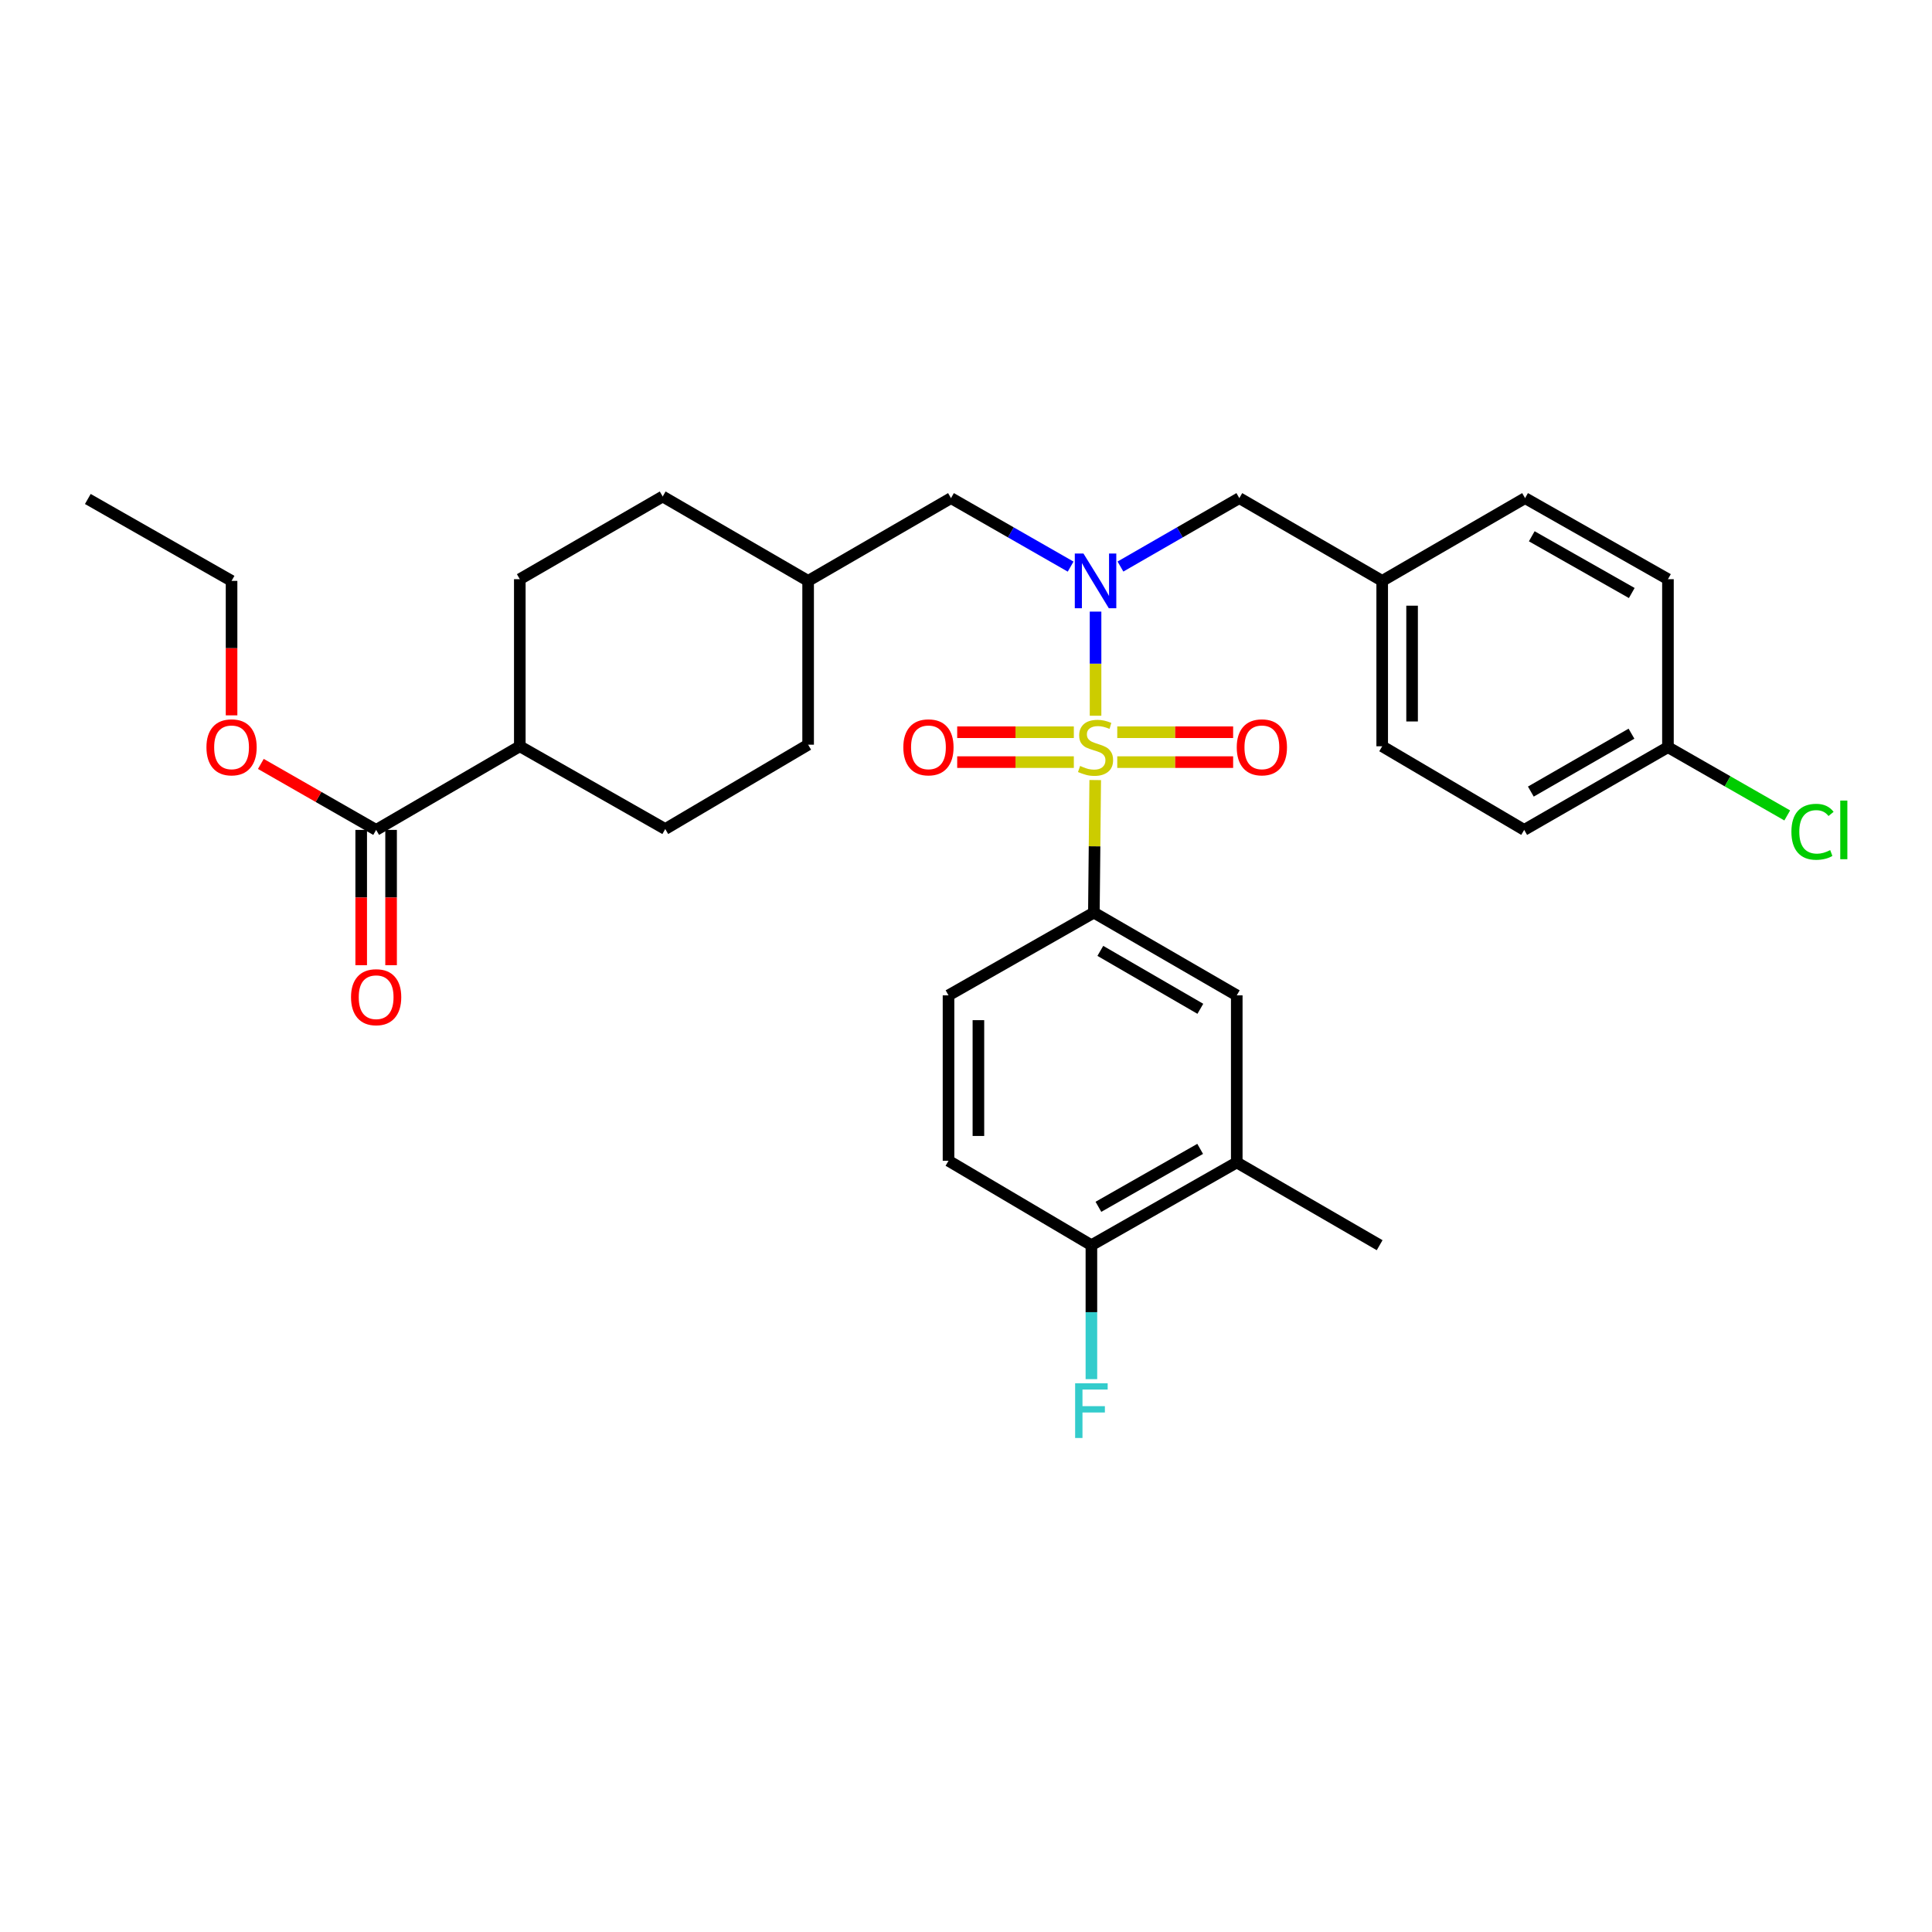 <?xml version='1.0' encoding='iso-8859-1'?>
<svg version='1.1' baseProfile='full'
              xmlns='http://www.w3.org/2000/svg'
                      xmlns:rdkit='http://www.rdkit.org/xml'
                      xmlns:xlink='http://www.w3.org/1999/xlink'
                  xml:space='preserve'
width='1000px' height='1000px' viewBox='0 0 1000 1000'>
<!-- END OF HEADER -->
<rect style='opacity:1.0;fill:#FFFFFF;stroke:none' width='1000' height='1000' x='0' y='0'> </rect>
<path class='bond-0' d='M 567.056,370.464 L 567.056,343.515' style='fill:none;fill-rule:evenodd;stroke:#CCCC00;stroke-width:6px;stroke-linecap:butt;stroke-linejoin:miter;stroke-opacity:1' />
<path class='bond-0' d='M 567.056,343.515 L 567.056,316.567' style='fill:none;fill-rule:evenodd;stroke:#0000FF;stroke-width:6px;stroke-linecap:butt;stroke-linejoin:miter;stroke-opacity:1' />
<path class='bond-1' d='M 566.884,403.757 L 566.536,438.06' style='fill:none;fill-rule:evenodd;stroke:#CCCC00;stroke-width:6px;stroke-linecap:butt;stroke-linejoin:miter;stroke-opacity:1' />
<path class='bond-1' d='M 566.536,438.06 L 566.188,472.363' style='fill:none;fill-rule:evenodd;stroke:#000000;stroke-width:6px;stroke-linecap:butt;stroke-linejoin:miter;stroke-opacity:1' />
<path class='bond-3' d='M 578.288,394.471 L 608.278,394.471' style='fill:none;fill-rule:evenodd;stroke:#CCCC00;stroke-width:6px;stroke-linecap:butt;stroke-linejoin:miter;stroke-opacity:1' />
<path class='bond-3' d='M 608.278,394.471 L 638.268,394.471' style='fill:none;fill-rule:evenodd;stroke:#FF0000;stroke-width:6px;stroke-linecap:butt;stroke-linejoin:miter;stroke-opacity:1' />
<path class='bond-3' d='M 578.288,379.001 L 608.278,379.001' style='fill:none;fill-rule:evenodd;stroke:#CCCC00;stroke-width:6px;stroke-linecap:butt;stroke-linejoin:miter;stroke-opacity:1' />
<path class='bond-3' d='M 608.278,379.001 L 638.268,379.001' style='fill:none;fill-rule:evenodd;stroke:#FF0000;stroke-width:6px;stroke-linecap:butt;stroke-linejoin:miter;stroke-opacity:1' />
<path class='bond-4' d='M 555.814,379.001 L 525.628,379.001' style='fill:none;fill-rule:evenodd;stroke:#CCCC00;stroke-width:6px;stroke-linecap:butt;stroke-linejoin:miter;stroke-opacity:1' />
<path class='bond-4' d='M 525.628,379.001 L 495.442,379.001' style='fill:none;fill-rule:evenodd;stroke:#FF0000;stroke-width:6px;stroke-linecap:butt;stroke-linejoin:miter;stroke-opacity:1' />
<path class='bond-4' d='M 555.814,394.471 L 525.628,394.471' style='fill:none;fill-rule:evenodd;stroke:#CCCC00;stroke-width:6px;stroke-linecap:butt;stroke-linejoin:miter;stroke-opacity:1' />
<path class='bond-4' d='M 525.628,394.471 L 495.442,394.471' style='fill:none;fill-rule:evenodd;stroke:#FF0000;stroke-width:6px;stroke-linecap:butt;stroke-linejoin:miter;stroke-opacity:1' />
<path class='bond-7' d='M 579.943,293.243 L 610.705,275.535' style='fill:none;fill-rule:evenodd;stroke:#0000FF;stroke-width:6px;stroke-linecap:butt;stroke-linejoin:miter;stroke-opacity:1' />
<path class='bond-7' d='M 610.705,275.535 L 641.468,257.826' style='fill:none;fill-rule:evenodd;stroke:#000000;stroke-width:6px;stroke-linecap:butt;stroke-linejoin:miter;stroke-opacity:1' />
<path class='bond-8' d='M 554.161,293.279 L 523.197,275.553' style='fill:none;fill-rule:evenodd;stroke:#0000FF;stroke-width:6px;stroke-linecap:butt;stroke-linejoin:miter;stroke-opacity:1' />
<path class='bond-8' d='M 523.197,275.553 L 492.232,257.826' style='fill:none;fill-rule:evenodd;stroke:#000000;stroke-width:6px;stroke-linecap:butt;stroke-linejoin:miter;stroke-opacity:1' />
<path class='bond-5' d='M 566.188,472.363 L 640.144,515.19' style='fill:none;fill-rule:evenodd;stroke:#000000;stroke-width:6px;stroke-linecap:butt;stroke-linejoin:miter;stroke-opacity:1' />
<path class='bond-5' d='M 569.529,492.174 L 621.298,522.153' style='fill:none;fill-rule:evenodd;stroke:#000000;stroke-width:6px;stroke-linecap:butt;stroke-linejoin:miter;stroke-opacity:1' />
<path class='bond-11' d='M 566.188,472.363 L 490.952,515.19' style='fill:none;fill-rule:evenodd;stroke:#000000;stroke-width:6px;stroke-linecap:butt;stroke-linejoin:miter;stroke-opacity:1' />
<path class='bond-2' d='M 194.69,429.554 L 269.05,386.272' style='fill:none;fill-rule:evenodd;stroke:#000000;stroke-width:6px;stroke-linecap:butt;stroke-linejoin:miter;stroke-opacity:1' />
<path class='bond-12' d='M 186.955,429.554 L 186.955,464.569' style='fill:none;fill-rule:evenodd;stroke:#000000;stroke-width:6px;stroke-linecap:butt;stroke-linejoin:miter;stroke-opacity:1' />
<path class='bond-12' d='M 186.955,464.569 L 186.955,499.583' style='fill:none;fill-rule:evenodd;stroke:#FF0000;stroke-width:6px;stroke-linecap:butt;stroke-linejoin:miter;stroke-opacity:1' />
<path class='bond-12' d='M 202.425,429.554 L 202.425,464.569' style='fill:none;fill-rule:evenodd;stroke:#000000;stroke-width:6px;stroke-linecap:butt;stroke-linejoin:miter;stroke-opacity:1' />
<path class='bond-12' d='M 202.425,464.569 L 202.425,499.583' style='fill:none;fill-rule:evenodd;stroke:#FF0000;stroke-width:6px;stroke-linecap:butt;stroke-linejoin:miter;stroke-opacity:1' />
<path class='bond-20' d='M 194.69,429.554 L 164.851,412.481' style='fill:none;fill-rule:evenodd;stroke:#000000;stroke-width:6px;stroke-linecap:butt;stroke-linejoin:miter;stroke-opacity:1' />
<path class='bond-20' d='M 164.851,412.481 L 135.013,395.407' style='fill:none;fill-rule:evenodd;stroke:#FF0000;stroke-width:6px;stroke-linecap:butt;stroke-linejoin:miter;stroke-opacity:1' />
<path class='bond-6' d='M 640.144,515.19 L 640.144,601.676' style='fill:none;fill-rule:evenodd;stroke:#000000;stroke-width:6px;stroke-linecap:butt;stroke-linejoin:miter;stroke-opacity:1' />
<path class='bond-28' d='M 640.144,601.676 L 714.1,644.511' style='fill:none;fill-rule:evenodd;stroke:#000000;stroke-width:6px;stroke-linecap:butt;stroke-linejoin:miter;stroke-opacity:1' />
<path class='bond-31' d='M 640.144,601.676 L 564.908,644.511' style='fill:none;fill-rule:evenodd;stroke:#000000;stroke-width:6px;stroke-linecap:butt;stroke-linejoin:miter;stroke-opacity:1' />
<path class='bond-31' d='M 621.204,594.658 L 568.539,624.642' style='fill:none;fill-rule:evenodd;stroke:#000000;stroke-width:6px;stroke-linecap:butt;stroke-linejoin:miter;stroke-opacity:1' />
<path class='bond-16' d='M 641.468,257.826 L 715.424,300.662' style='fill:none;fill-rule:evenodd;stroke:#000000;stroke-width:6px;stroke-linecap:butt;stroke-linejoin:miter;stroke-opacity:1' />
<path class='bond-18' d='M 492.232,257.826 L 418.285,300.662' style='fill:none;fill-rule:evenodd;stroke:#000000;stroke-width:6px;stroke-linecap:butt;stroke-linejoin:miter;stroke-opacity:1' />
<path class='bond-9' d='M 564.908,644.511 L 490.952,600.817' style='fill:none;fill-rule:evenodd;stroke:#000000;stroke-width:6px;stroke-linecap:butt;stroke-linejoin:miter;stroke-opacity:1' />
<path class='bond-19' d='M 564.908,644.511 L 564.908,679.179' style='fill:none;fill-rule:evenodd;stroke:#000000;stroke-width:6px;stroke-linecap:butt;stroke-linejoin:miter;stroke-opacity:1' />
<path class='bond-19' d='M 564.908,679.179 L 564.908,713.846' style='fill:none;fill-rule:evenodd;stroke:#33CCCC;stroke-width:6px;stroke-linecap:butt;stroke-linejoin:miter;stroke-opacity:1' />
<path class='bond-10' d='M 269.05,386.272 L 269.05,299.785' style='fill:none;fill-rule:evenodd;stroke:#000000;stroke-width:6px;stroke-linecap:butt;stroke-linejoin:miter;stroke-opacity:1' />
<path class='bond-32' d='M 269.05,386.272 L 344.329,429.107' style='fill:none;fill-rule:evenodd;stroke:#000000;stroke-width:6px;stroke-linecap:butt;stroke-linejoin:miter;stroke-opacity:1' />
<path class='bond-13' d='M 490.952,515.19 L 490.952,600.817' style='fill:none;fill-rule:evenodd;stroke:#000000;stroke-width:6px;stroke-linecap:butt;stroke-linejoin:miter;stroke-opacity:1' />
<path class='bond-13' d='M 506.422,528.034 L 506.422,587.973' style='fill:none;fill-rule:evenodd;stroke:#000000;stroke-width:6px;stroke-linecap:butt;stroke-linejoin:miter;stroke-opacity:1' />
<path class='bond-14' d='M 344.329,429.107 L 418.285,385.455' style='fill:none;fill-rule:evenodd;stroke:#000000;stroke-width:6px;stroke-linecap:butt;stroke-linejoin:miter;stroke-opacity:1' />
<path class='bond-15' d='M 269.05,299.785 L 343.006,256.984' style='fill:none;fill-rule:evenodd;stroke:#000000;stroke-width:6px;stroke-linecap:butt;stroke-linejoin:miter;stroke-opacity:1' />
<path class='bond-24' d='M 715.424,300.662 L 789.379,257.826' style='fill:none;fill-rule:evenodd;stroke:#000000;stroke-width:6px;stroke-linecap:butt;stroke-linejoin:miter;stroke-opacity:1' />
<path class='bond-25' d='M 715.424,300.662 L 715.424,386.272' style='fill:none;fill-rule:evenodd;stroke:#000000;stroke-width:6px;stroke-linecap:butt;stroke-linejoin:miter;stroke-opacity:1' />
<path class='bond-25' d='M 730.894,313.503 L 730.894,373.43' style='fill:none;fill-rule:evenodd;stroke:#000000;stroke-width:6px;stroke-linecap:butt;stroke-linejoin:miter;stroke-opacity:1' />
<path class='bond-17' d='M 863.327,386.736 L 788.915,429.554' style='fill:none;fill-rule:evenodd;stroke:#000000;stroke-width:6px;stroke-linecap:butt;stroke-linejoin:miter;stroke-opacity:1' />
<path class='bond-17' d='M 844.449,379.75 L 792.361,409.722' style='fill:none;fill-rule:evenodd;stroke:#000000;stroke-width:6px;stroke-linecap:butt;stroke-linejoin:miter;stroke-opacity:1' />
<path class='bond-23' d='M 863.327,386.736 L 894.201,404.404' style='fill:none;fill-rule:evenodd;stroke:#000000;stroke-width:6px;stroke-linecap:butt;stroke-linejoin:miter;stroke-opacity:1' />
<path class='bond-23' d='M 894.201,404.404 L 925.075,422.071' style='fill:none;fill-rule:evenodd;stroke:#00CC00;stroke-width:6px;stroke-linecap:butt;stroke-linejoin:miter;stroke-opacity:1' />
<path class='bond-33' d='M 863.327,386.736 L 863.327,299.785' style='fill:none;fill-rule:evenodd;stroke:#000000;stroke-width:6px;stroke-linecap:butt;stroke-linejoin:miter;stroke-opacity:1' />
<path class='bond-21' d='M 418.285,300.662 L 418.285,385.455' style='fill:none;fill-rule:evenodd;stroke:#000000;stroke-width:6px;stroke-linecap:butt;stroke-linejoin:miter;stroke-opacity:1' />
<path class='bond-22' d='M 418.285,300.662 L 343.006,256.984' style='fill:none;fill-rule:evenodd;stroke:#000000;stroke-width:6px;stroke-linecap:butt;stroke-linejoin:miter;stroke-opacity:1' />
<path class='bond-29' d='M 119.857,370.264 L 119.857,335.463' style='fill:none;fill-rule:evenodd;stroke:#FF0000;stroke-width:6px;stroke-linecap:butt;stroke-linejoin:miter;stroke-opacity:1' />
<path class='bond-29' d='M 119.857,335.463 L 119.857,300.662' style='fill:none;fill-rule:evenodd;stroke:#000000;stroke-width:6px;stroke-linecap:butt;stroke-linejoin:miter;stroke-opacity:1' />
<path class='bond-27' d='M 789.379,257.826 L 863.327,299.785' style='fill:none;fill-rule:evenodd;stroke:#000000;stroke-width:6px;stroke-linecap:butt;stroke-linejoin:miter;stroke-opacity:1' />
<path class='bond-27' d='M 792.837,277.575 L 844.6,306.946' style='fill:none;fill-rule:evenodd;stroke:#000000;stroke-width:6px;stroke-linecap:butt;stroke-linejoin:miter;stroke-opacity:1' />
<path class='bond-26' d='M 715.424,386.272 L 788.915,429.554' style='fill:none;fill-rule:evenodd;stroke:#000000;stroke-width:6px;stroke-linecap:butt;stroke-linejoin:miter;stroke-opacity:1' />
<path class='bond-30' d='M 119.857,300.662 L 45.455,258.273' style='fill:none;fill-rule:evenodd;stroke:#000000;stroke-width:6px;stroke-linecap:butt;stroke-linejoin:miter;stroke-opacity:1' />
<path  class='atom-0' d='M 559.056 396.456
Q 559.376 396.576, 560.696 397.136
Q 562.016 397.696, 563.456 398.056
Q 564.936 398.376, 566.376 398.376
Q 569.056 398.376, 570.616 397.096
Q 572.176 395.776, 572.176 393.496
Q 572.176 391.936, 571.376 390.976
Q 570.616 390.016, 569.416 389.496
Q 568.216 388.976, 566.216 388.376
Q 563.696 387.616, 562.176 386.896
Q 560.696 386.176, 559.616 384.656
Q 558.576 383.136, 558.576 380.576
Q 558.576 377.016, 560.976 374.816
Q 563.416 372.616, 568.216 372.616
Q 571.496 372.616, 575.216 374.176
L 574.296 377.256
Q 570.896 375.856, 568.336 375.856
Q 565.576 375.856, 564.056 377.016
Q 562.536 378.136, 562.576 380.096
Q 562.576 381.616, 563.336 382.536
Q 564.136 383.456, 565.256 383.976
Q 566.416 384.496, 568.336 385.096
Q 570.896 385.896, 572.416 386.696
Q 573.936 387.496, 575.016 389.136
Q 576.136 390.736, 576.136 393.496
Q 576.136 397.416, 573.496 399.536
Q 570.896 401.616, 566.536 401.616
Q 564.016 401.616, 562.096 401.056
Q 560.216 400.536, 557.976 399.616
L 559.056 396.456
' fill='#CCCC00'/>
<path  class='atom-1' d='M 560.796 286.502
L 570.076 301.502
Q 570.996 302.982, 572.476 305.662
Q 573.956 308.342, 574.036 308.502
L 574.036 286.502
L 577.796 286.502
L 577.796 314.822
L 573.916 314.822
L 563.956 298.422
Q 562.796 296.502, 561.556 294.302
Q 560.356 292.102, 559.996 291.422
L 559.996 314.822
L 556.316 314.822
L 556.316 286.502
L 560.796 286.502
' fill='#0000FF'/>
<path  class='atom-4' d='M 640.139 386.816
Q 640.139 380.016, 643.499 376.216
Q 646.859 372.416, 653.139 372.416
Q 659.419 372.416, 662.779 376.216
Q 666.139 380.016, 666.139 386.816
Q 666.139 393.696, 662.739 397.616
Q 659.339 401.496, 653.139 401.496
Q 646.899 401.496, 643.499 397.616
Q 640.139 393.736, 640.139 386.816
M 653.139 398.296
Q 657.459 398.296, 659.779 395.416
Q 662.139 392.496, 662.139 386.816
Q 662.139 381.256, 659.779 378.456
Q 657.459 375.616, 653.139 375.616
Q 648.819 375.616, 646.459 378.416
Q 644.139 381.216, 644.139 386.816
Q 644.139 392.536, 646.459 395.416
Q 648.819 398.296, 653.139 398.296
' fill='#FF0000'/>
<path  class='atom-5' d='M 467.561 386.816
Q 467.561 380.016, 470.921 376.216
Q 474.281 372.416, 480.561 372.416
Q 486.841 372.416, 490.201 376.216
Q 493.561 380.016, 493.561 386.816
Q 493.561 393.696, 490.161 397.616
Q 486.761 401.496, 480.561 401.496
Q 474.321 401.496, 470.921 397.616
Q 467.561 393.736, 467.561 386.816
M 480.561 398.296
Q 484.881 398.296, 487.201 395.416
Q 489.561 392.496, 489.561 386.816
Q 489.561 381.256, 487.201 378.456
Q 484.881 375.616, 480.561 375.616
Q 476.241 375.616, 473.881 378.416
Q 471.561 381.216, 471.561 386.816
Q 471.561 392.536, 473.881 395.416
Q 476.241 398.296, 480.561 398.296
' fill='#FF0000'/>
<path  class='atom-13' d='M 181.69 516.146
Q 181.69 509.346, 185.05 505.546
Q 188.41 501.746, 194.69 501.746
Q 200.97 501.746, 204.33 505.546
Q 207.69 509.346, 207.69 516.146
Q 207.69 523.026, 204.29 526.946
Q 200.89 530.826, 194.69 530.826
Q 188.45 530.826, 185.05 526.946
Q 181.69 523.066, 181.69 516.146
M 194.69 527.626
Q 199.01 527.626, 201.33 524.746
Q 203.69 521.826, 203.69 516.146
Q 203.69 510.586, 201.33 507.786
Q 199.01 504.946, 194.69 504.946
Q 190.37 504.946, 188.01 507.746
Q 185.69 510.546, 185.69 516.146
Q 185.69 521.866, 188.01 524.746
Q 190.37 527.626, 194.69 527.626
' fill='#FF0000'/>
<path  class='atom-20' d='M 556.488 715.987
L 573.328 715.987
L 573.328 719.227
L 560.288 719.227
L 560.288 727.827
L 571.888 727.827
L 571.888 731.107
L 560.288 731.107
L 560.288 744.307
L 556.488 744.307
L 556.488 715.987
' fill='#33CCCC'/>
<path  class='atom-21' d='M 106.857 386.816
Q 106.857 380.016, 110.217 376.216
Q 113.577 372.416, 119.857 372.416
Q 126.137 372.416, 129.497 376.216
Q 132.857 380.016, 132.857 386.816
Q 132.857 393.696, 129.457 397.616
Q 126.057 401.496, 119.857 401.496
Q 113.617 401.496, 110.217 397.616
Q 106.857 393.736, 106.857 386.816
M 119.857 398.296
Q 124.177 398.296, 126.497 395.416
Q 128.857 392.496, 128.857 386.816
Q 128.857 381.256, 126.497 378.456
Q 124.177 375.616, 119.857 375.616
Q 115.537 375.616, 113.177 378.416
Q 110.857 381.216, 110.857 386.816
Q 110.857 392.536, 113.177 395.416
Q 115.537 398.296, 119.857 398.296
' fill='#FF0000'/>
<path  class='atom-24' d='M 927.231 430.534
Q 927.231 423.494, 930.511 419.814
Q 933.831 416.094, 940.111 416.094
Q 945.951 416.094, 949.071 420.214
L 946.431 422.374
Q 944.151 419.374, 940.111 419.374
Q 935.831 419.374, 933.551 422.254
Q 931.311 425.094, 931.311 430.534
Q 931.311 436.134, 933.631 439.014
Q 935.991 441.894, 940.551 441.894
Q 943.671 441.894, 947.311 440.014
L 948.431 443.014
Q 946.951 443.974, 944.711 444.534
Q 942.471 445.094, 939.991 445.094
Q 933.831 445.094, 930.511 441.334
Q 927.231 437.574, 927.231 430.534
' fill='#00CC00'/>
<path  class='atom-24' d='M 952.511 414.374
L 956.191 414.374
L 956.191 444.734
L 952.511 444.734
L 952.511 414.374
' fill='#00CC00'/>
</svg>
